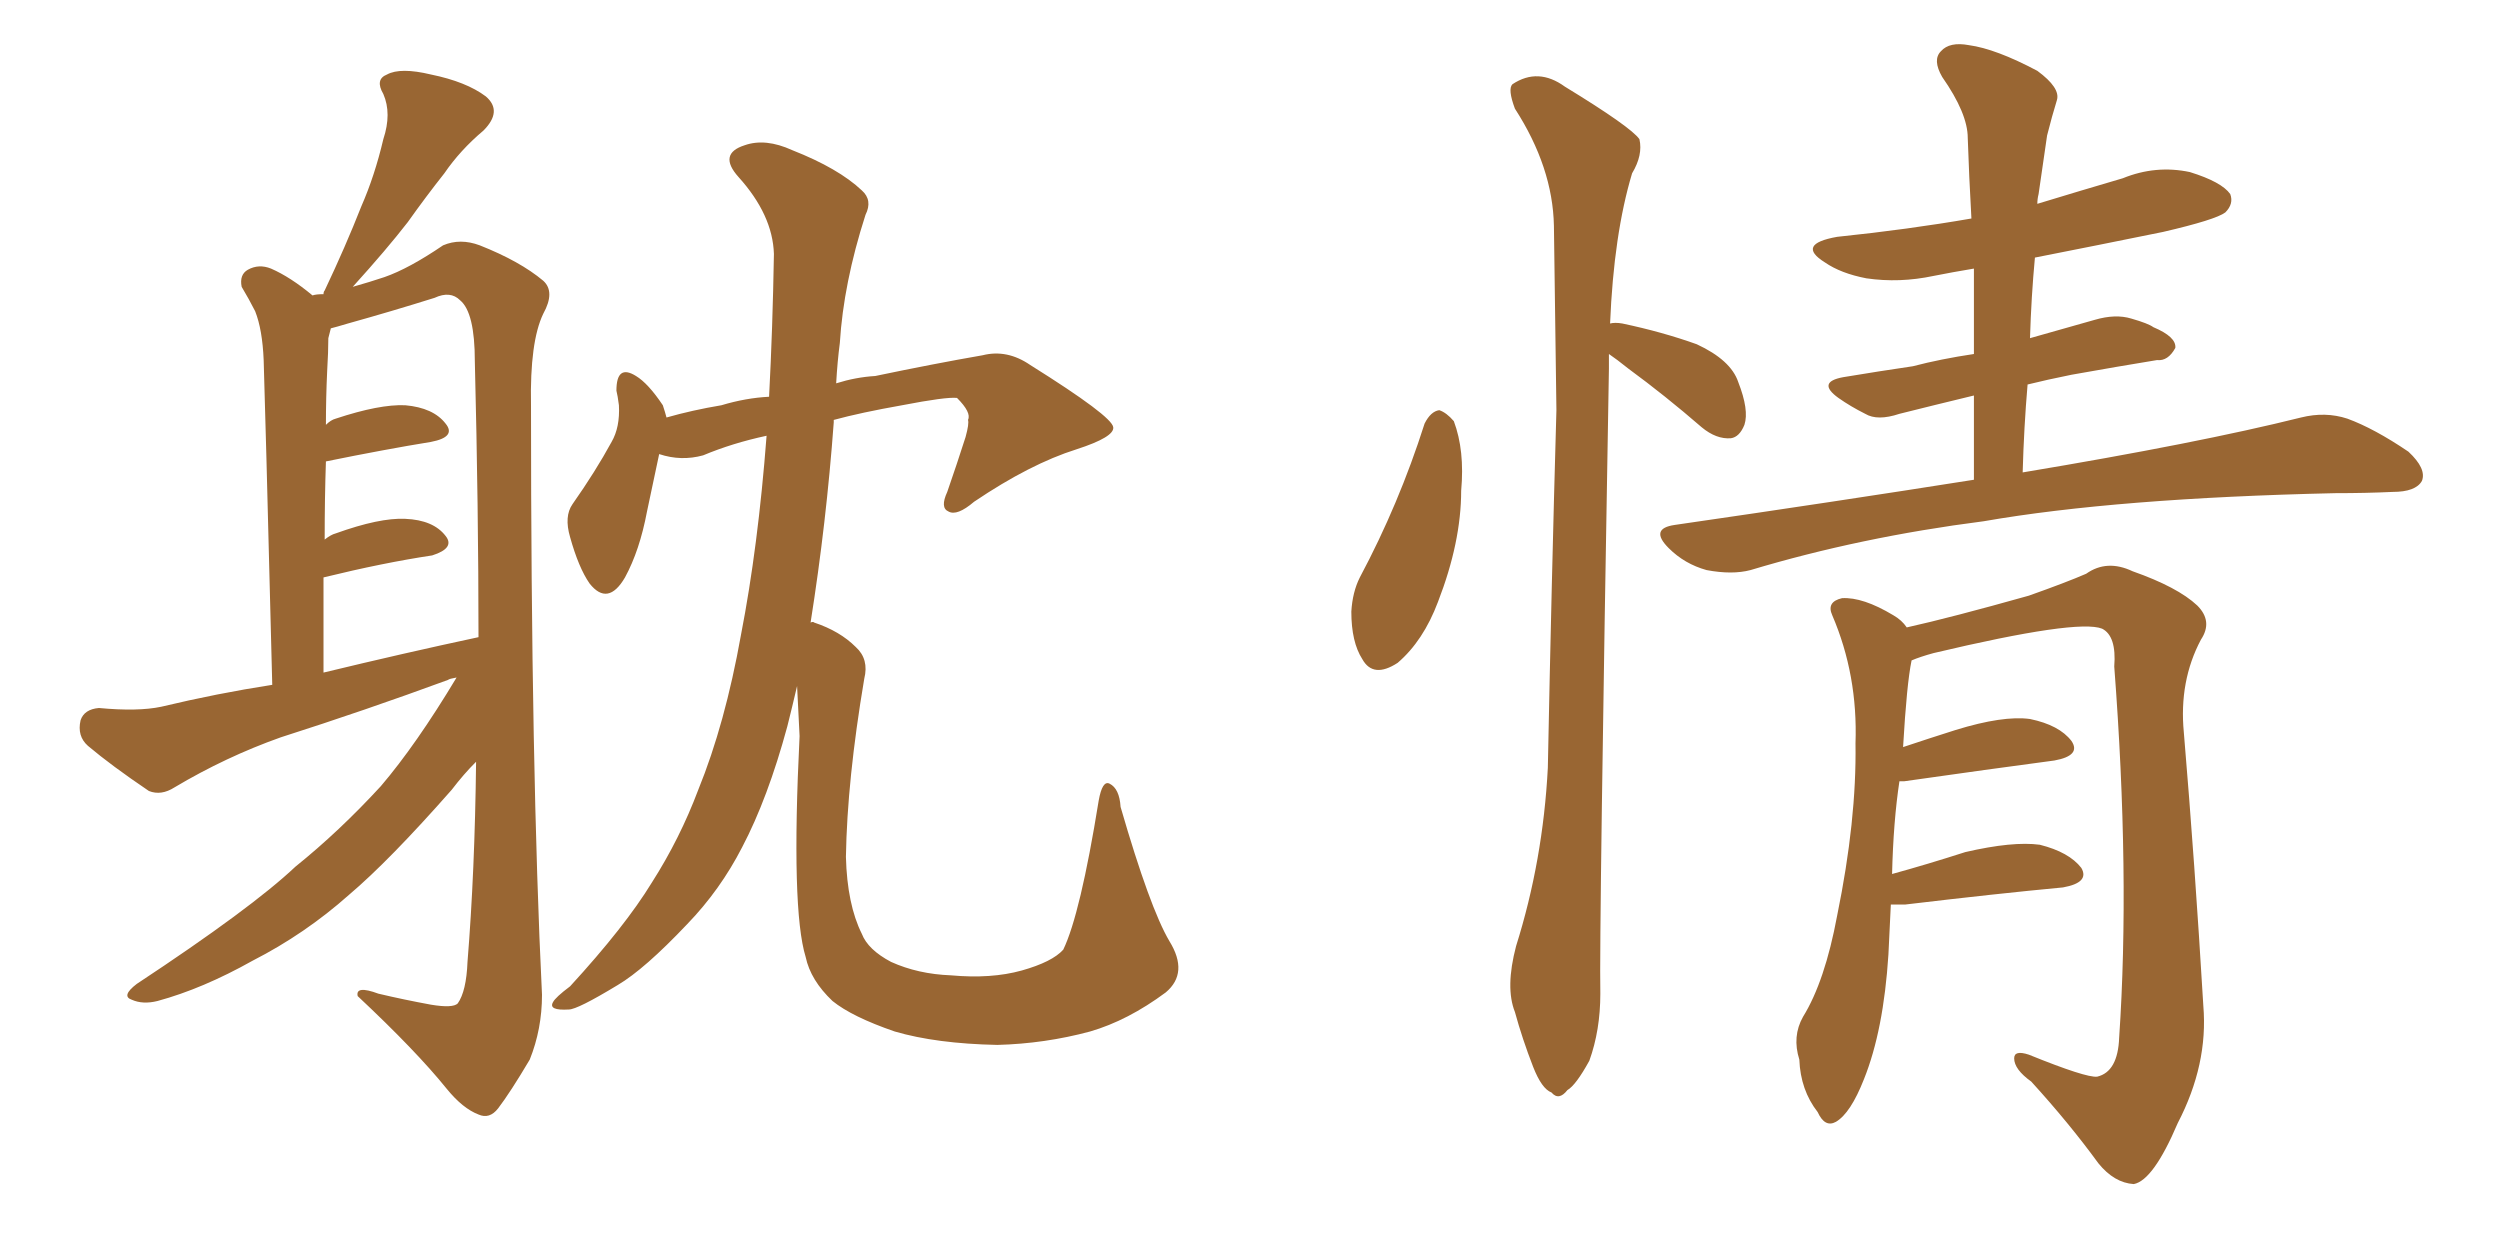 <svg xmlns="http://www.w3.org/2000/svg" xmlns:xlink="http://www.w3.org/1999/xlink" width="300" height="150"><path fill="#996633" padding="10" d="M54.79 81.30L54.79 81.30Q53.91 81.45 53.76 81.59L53.76 81.59Q43.80 85.25 33.69 88.48L33.69 88.48Q27.10 90.82 20.95 94.48L20.95 94.48Q19.34 95.51 17.87 94.92L17.87 94.92Q13.33 91.85 10.55 89.50L10.55 89.50Q9.23 88.33 9.67 86.43L9.67 86.43Q10.11 85.11 11.87 84.96L11.87 84.96Q16.55 85.40 19.34 84.81L19.34 84.81Q26.07 83.20 32.67 82.18L32.67 82.18Q31.79 47.31 31.64 43.21L31.64 43.21Q31.49 39.55 30.62 37.35L30.62 37.35Q29.88 35.89 29.00 34.42L29.00 34.42Q28.71 32.96 29.74 32.37L29.74 32.37Q31.05 31.64 32.52 32.23L32.52 32.23Q34.86 33.25 37.50 35.45L37.50 35.45Q37.94 35.30 38.82 35.30L38.82 35.30Q38.82 35.01 38.96 34.86L38.96 34.86Q41.46 29.59 43.36 24.76L43.36 24.76Q44.97 21.09 46.00 16.70L46.00 16.70Q47.02 13.62 46.00 11.28L46.00 11.28Q44.97 9.52 46.44 8.94L46.44 8.94Q48.05 8.06 51.71 8.94L51.71 8.94Q55.96 9.81 58.30 11.57L58.30 11.57Q60.35 13.33 58.01 15.67L58.01 15.67Q55.22 18.02 53.32 20.80L53.32 20.80Q51.12 23.58 48.93 26.66L48.93 26.66Q46.44 29.88 42.33 34.42L42.33 34.42Q44.38 33.84 46.14 33.25L46.14 33.25Q49.07 32.23 53.17 29.44L53.17 29.44Q55.22 28.56 57.57 29.44L57.57 29.44Q62.40 31.35 65.19 33.69L65.19 33.69Q66.65 35.01 65.19 37.65L65.19 37.65Q63.57 41.02 63.72 48.63L63.72 48.63Q63.72 92.43 65.04 119.38L65.04 119.38Q65.04 123.49 63.57 127.15L63.57 127.15Q61.23 131.10 59.77 133.01L59.77 133.01Q58.74 134.33 57.42 133.74L57.42 133.74Q55.52 133.01 53.61 130.66L53.61 130.66Q49.95 126.12 42.92 119.53L42.92 119.53Q42.63 118.21 45.41 119.24L45.41 119.24Q48.49 119.97 51.71 120.56L51.71 120.56Q54.35 121.00 54.93 120.41L54.93 120.41Q55.96 118.95 56.10 115.43L56.10 115.43Q56.98 104.59 57.13 91.41L57.13 91.41Q55.66 92.87 54.20 94.78L54.20 94.78Q46.73 103.27 41.89 107.37L41.89 107.37Q36.62 112.06 30.32 115.28L30.32 115.28Q24.32 118.65 18.90 120.12L18.90 120.12Q17.14 120.56 15.82 119.97L15.82 119.97Q14.50 119.53 16.41 118.07L16.41 118.07Q30.18 108.98 35.45 104.00L35.45 104.00Q40.72 99.76 45.70 94.34L45.70 94.34Q49.95 89.36 54.79 81.30ZM38.82 80.71L38.82 80.71Q48.49 78.37 57.42 76.46L57.42 76.46Q57.42 61.08 56.98 43.36L56.98 43.36Q56.98 37.50 55.22 36.04L55.22 36.04Q54.05 34.86 52.15 35.74L52.15 35.74Q47.02 37.35 41.75 38.82L41.75 38.82Q40.28 39.26 39.70 39.40L39.70 39.40Q39.55 39.99 39.40 40.58L39.40 40.58Q39.40 42.19 39.26 44.53L39.26 44.53Q39.11 47.75 39.11 50.98L39.11 50.98Q39.70 50.39 40.28 50.24L40.28 50.24Q45.56 48.49 48.63 48.63L48.63 48.63Q52.00 48.93 53.47 50.83L53.47 50.83Q54.79 52.44 51.71 53.03L51.71 53.03Q46.29 53.91 39.11 55.37L39.11 55.37Q38.96 59.77 38.96 64.75L38.96 64.75Q39.70 64.16 40.28 64.01L40.28 64.01Q45.56 62.11 48.63 62.26L48.63 62.26Q52.00 62.40 53.47 64.31L53.47 64.31Q54.64 65.77 51.86 66.65L51.86 66.65Q46.00 67.53 38.82 69.29L38.82 69.29Q38.82 74.85 38.82 80.71ZM95.65 82.32L95.65 82.32L95.65 82.32Q95.07 84.81 94.48 87.16L94.48 87.16Q92.14 95.80 89.06 101.66L89.06 101.66Q86.43 106.79 82.47 110.89L82.47 110.89Q77.34 116.31 74.12 118.21L74.12 118.21Q69.29 121.14 68.26 121.14L68.26 121.14Q65.77 121.29 66.36 120.26L66.36 120.26Q66.65 119.68 68.41 118.36L68.41 118.36Q75 111.18 78.22 105.91L78.22 105.91Q81.59 100.63 83.79 94.78L83.79 94.78Q87.01 86.87 88.92 76.17L88.92 76.17Q90.97 65.63 91.99 52.29L91.99 52.29Q87.89 53.17 84.38 54.64L84.38 54.64Q81.74 55.37 79.10 54.49L79.10 54.49Q78.52 57.28 77.64 61.38L77.64 61.38Q76.76 66.06 75 69.29L75 69.29Q72.95 72.80 70.75 70.02L70.75 70.02Q69.43 68.12 68.41 64.45L68.41 64.45Q67.68 61.96 68.70 60.50L68.70 60.50Q71.48 56.54 73.39 53.03L73.39 53.03Q74.41 51.27 74.27 48.63L74.27 48.63Q74.12 47.46 73.97 46.88L73.97 46.88Q73.97 43.65 76.32 45.12L76.32 45.12Q77.78 46.00 79.54 48.63L79.54 48.63Q79.83 49.51 79.98 50.10L79.98 50.10Q83.06 49.22 86.57 48.63L86.57 48.63Q89.50 47.75 92.29 47.61L92.29 47.61Q92.72 39.40 92.87 30.47L92.87 30.47Q92.72 25.78 88.62 21.24L88.62 21.24Q86.13 18.46 89.36 17.43L89.36 17.43Q91.85 16.55 95.07 18.02L95.07 18.02Q100.63 20.21 103.42 22.85L103.42 22.85Q104.74 24.02 103.86 25.78L103.86 25.78Q101.22 33.98 100.78 41.16L100.78 41.16Q100.49 43.36 100.34 46.00L100.34 46.00Q102.69 45.26 105.03 45.12L105.03 45.12Q112.06 43.65 117.92 42.63L117.92 42.63Q120.85 41.89 123.63 43.80L123.63 43.80Q133.45 49.95 133.59 51.27L133.59 51.27Q133.74 52.44 129.20 53.91L129.20 53.91Q123.63 55.66 116.89 60.21L116.89 60.21Q114.84 61.96 113.82 61.38L113.82 61.38Q112.79 60.94 113.67 59.03L113.67 59.03Q114.84 55.66 115.87 52.44L115.87 52.44Q116.31 50.83 116.16 50.39L116.16 50.39Q116.60 49.51 114.84 47.75L114.84 47.75Q113.53 47.61 108.25 48.63L108.25 48.63Q103.27 49.51 100.05 50.39L100.05 50.39Q100.05 50.54 100.05 50.68L100.05 50.68Q99.17 62.70 97.27 74.71L97.27 74.71Q97.56 74.56 97.71 74.71L97.71 74.71Q100.78 75.73 102.69 77.64L102.69 77.64Q104.30 79.10 103.71 81.45L103.71 81.45Q101.66 93.60 101.51 102.83L101.51 102.83Q101.66 108.54 103.42 112.06L103.42 112.06Q104.15 113.96 106.93 115.43L106.93 115.43Q110.16 116.89 114.11 117.04L114.11 117.04Q118.95 117.48 122.61 116.46L122.61 116.46Q126.27 115.43 127.59 113.96L127.59 113.96Q129.64 109.72 131.84 96.09L131.84 96.09Q132.28 93.60 133.15 94.04L133.15 94.04Q134.33 94.63 134.47 96.83L134.47 96.83Q137.99 108.98 140.33 112.94L140.33 112.94Q142.68 116.75 139.89 119.09L139.89 119.09Q135.35 122.46 130.81 123.78L130.81 123.78Q125.39 125.24 119.68 125.39L119.68 125.39Q112.35 125.24 107.37 123.78L107.37 123.78Q102.25 122.02 99.90 120.12L99.90 120.12Q97.27 117.63 96.68 114.84L96.68 114.84Q94.92 109.13 95.95 88.33L95.95 88.33Q95.80 85.11 95.65 82.32ZM170.95 50.83L170.95 50.83Q171.68 49.37 172.71 49.22L172.71 49.22Q173.58 49.51 174.46 50.54L174.46 50.54Q175.78 54.05 175.34 58.89L175.34 58.89Q175.34 65.04 172.56 72.22L172.56 72.22Q170.80 76.90 167.72 79.54L167.72 79.54Q164.79 81.45 163.48 79.10L163.48 79.10Q162.16 77.05 162.16 73.39L162.16 73.39Q162.30 71.04 163.18 69.29L163.18 69.29Q167.87 60.50 170.95 50.83ZM193.07 42.48L193.07 42.48Q193.07 43.21 193.07 44.24L193.07 44.24Q191.89 112.06 192.04 119.24L192.04 119.24Q192.04 123.63 190.72 127.29L190.72 127.29Q189.11 130.22 188.09 130.81L188.09 130.81Q187.06 132.13 186.18 131.10L186.18 131.10Q185.01 130.66 183.98 128.03L183.98 128.03Q182.67 124.66 181.79 121.44L181.79 121.44Q180.62 118.51 181.93 113.53L181.93 113.53Q185.16 103.27 185.74 92.14L185.74 92.14Q186.18 69.87 186.77 49.22L186.77 49.22Q186.62 37.35 186.47 27.10L186.47 27.10Q186.33 20.07 181.79 13.04L181.79 13.04Q180.91 10.69 181.49 10.11L181.49 10.11Q184.57 8.06 187.79 10.40L187.79 10.40Q195.70 15.23 196.73 16.70L196.73 16.70Q197.17 18.60 195.85 20.80L195.85 20.80Q193.65 28.13 193.21 38.82L193.21 38.82Q193.80 38.67 194.68 38.82L194.68 38.82Q199.51 39.84 203.61 41.31L203.61 41.31Q207.71 43.21 208.59 45.85L208.59 45.85Q209.91 49.22 209.33 50.98L209.33 50.98Q208.74 52.44 207.71 52.59L207.71 52.59Q205.96 52.73 204.20 51.27L204.20 51.27Q199.80 47.46 195.41 44.24L195.41 44.24Q193.95 43.07 193.07 42.48ZM236.87 57.57L236.87 57.57Q236.87 52.29 236.87 47.46L236.87 47.46Q232.03 48.63 227.93 49.66L227.93 49.66Q225.29 50.54 223.83 49.66L223.83 49.66Q222.07 48.78 220.61 47.75L220.61 47.75Q217.97 45.85 221.19 45.26L221.19 45.26Q225.59 44.53 229.54 43.95L229.54 43.95Q232.91 43.07 236.87 42.48L236.87 42.48Q236.87 37.21 236.87 32.23L236.87 32.23Q234.23 32.67 232.03 33.11L232.03 33.11Q227.93 33.98 223.97 33.40L223.97 33.40Q220.90 32.81 218.99 31.49L218.99 31.49Q215.48 29.30 220.46 28.42L220.46 28.42Q228.96 27.54 236.57 26.22L236.57 26.22Q236.28 21.09 236.13 16.55L236.13 16.55Q236.13 13.62 233.06 9.23L233.06 9.23Q231.88 7.18 232.91 6.15L232.91 6.15Q233.94 4.98 236.28 5.42L236.28 5.42Q239.50 5.86 244.48 8.50L244.48 8.50Q247.27 10.55 246.83 12.01L246.83 12.01Q246.24 13.92 245.65 16.26L245.65 16.26Q245.21 19.19 244.63 23.29L244.63 23.29Q244.48 23.88 244.48 24.46L244.48 24.46Q249.76 22.85 254.74 21.39L254.74 21.39Q258.69 19.78 262.79 20.65L262.79 20.65Q266.60 21.83 267.63 23.29L267.63 23.29Q268.07 24.46 267.04 25.49L267.04 25.49Q265.87 26.37 259.57 27.83L259.57 27.83Q251.66 29.44 244.19 30.91L244.19 30.91Q243.75 35.60 243.60 40.58L243.60 40.58Q247.71 39.40 251.37 38.38L251.37 38.38Q253.86 37.65 255.76 38.23L255.76 38.23Q257.81 38.82 258.40 39.26L258.40 39.26Q261.18 40.43 261.04 41.75L261.04 41.75Q260.16 43.36 258.84 43.21L258.84 43.21Q254.30 43.95 248.58 44.97L248.58 44.97Q245.65 45.56 243.31 46.14L243.31 46.14Q242.87 51.27 242.72 56.69L242.72 56.69Q263.82 53.17 276.12 50.10L276.12 50.10Q279.05 49.37 281.69 50.24L281.69 50.24Q284.91 51.42 289.01 54.20L289.01 54.20Q291.21 56.25 290.63 57.71L290.63 57.71Q289.89 59.03 287.11 59.03L287.11 59.03Q283.89 59.18 280.22 59.18L280.22 59.18Q254.00 59.77 238.04 62.55L238.04 62.55Q223.24 64.45 210.06 68.41L210.06 68.41Q207.86 68.99 204.79 68.41L204.79 68.41Q202.15 67.68 200.24 65.77L200.24 65.77Q197.90 63.43 200.98 62.99L200.98 62.99Q220.17 60.21 236.87 57.57ZM226.90 108.54L226.90 108.54L226.90 108.54Q226.76 111.33 226.61 114.55L226.61 114.55Q226.03 123.63 223.68 129.49L223.68 129.49Q222.07 133.59 220.31 134.62L220.31 134.62Q218.99 135.35 218.12 133.45L218.12 133.45Q216.06 130.81 215.92 127.15L215.92 127.15Q215.04 124.37 216.36 122.02L216.36 122.02Q218.99 117.77 220.46 109.86L220.46 109.86Q222.80 98.44 222.66 89.21L222.66 89.21Q222.95 81.01 219.87 73.83L219.87 73.83Q219.14 72.22 221.04 71.78L221.04 71.78Q223.54 71.63 227.20 73.83L227.20 73.83Q228.22 74.41 228.81 75.29L228.81 75.29Q234.08 74.12 243.46 71.48L243.46 71.48Q248.00 69.87 250.34 68.85L250.34 68.85Q252.83 67.09 255.91 68.55L255.91 68.55Q261.33 70.46 263.67 72.66L263.67 72.66Q265.58 74.56 264.11 76.76L264.11 76.76Q261.47 81.74 262.06 87.89L262.06 87.89Q263.38 103.56 264.40 120.70L264.40 120.70Q264.99 127.73 261.33 134.77L261.33 134.77Q258.40 141.65 256.05 142.09L256.05 142.09Q253.71 141.94 251.81 139.60L251.81 139.60Q248.29 134.77 243.75 129.79L243.75 129.79Q241.70 128.32 241.70 127.00L241.70 127.00Q241.70 125.98 243.46 126.56L243.46 126.56Q250.34 129.35 251.66 129.20L251.66 129.20Q254.15 128.61 254.30 124.51L254.30 124.51Q255.62 105.03 253.71 79.98L253.71 79.98Q254.00 76.32 252.25 75.44L252.25 75.44Q249.32 74.27 232.03 78.37L232.03 78.37Q230.42 78.81 229.39 79.25L229.39 79.25Q228.81 82.03 228.37 89.65L228.37 89.65Q231.45 88.62 234.67 87.60L234.67 87.60Q240.38 85.84 243.60 86.28L243.60 86.28Q247.12 87.01 248.58 88.92L248.58 88.92Q249.76 90.67 246.53 91.26L246.53 91.26Q238.77 92.29 228.52 93.75L228.52 93.75Q228.08 93.75 227.93 93.75L227.93 93.75Q227.20 98.58 227.05 104.88L227.05 104.88Q231.30 103.71 235.84 102.25L235.84 102.25Q241.55 100.93 244.78 101.37L244.78 101.37Q248.29 102.25 249.76 104.15L249.76 104.15Q250.78 105.91 247.56 106.49L247.56 106.49Q239.65 107.23 228.66 108.54L228.66 108.54Q227.49 108.54 226.90 108.54Z"/></svg>